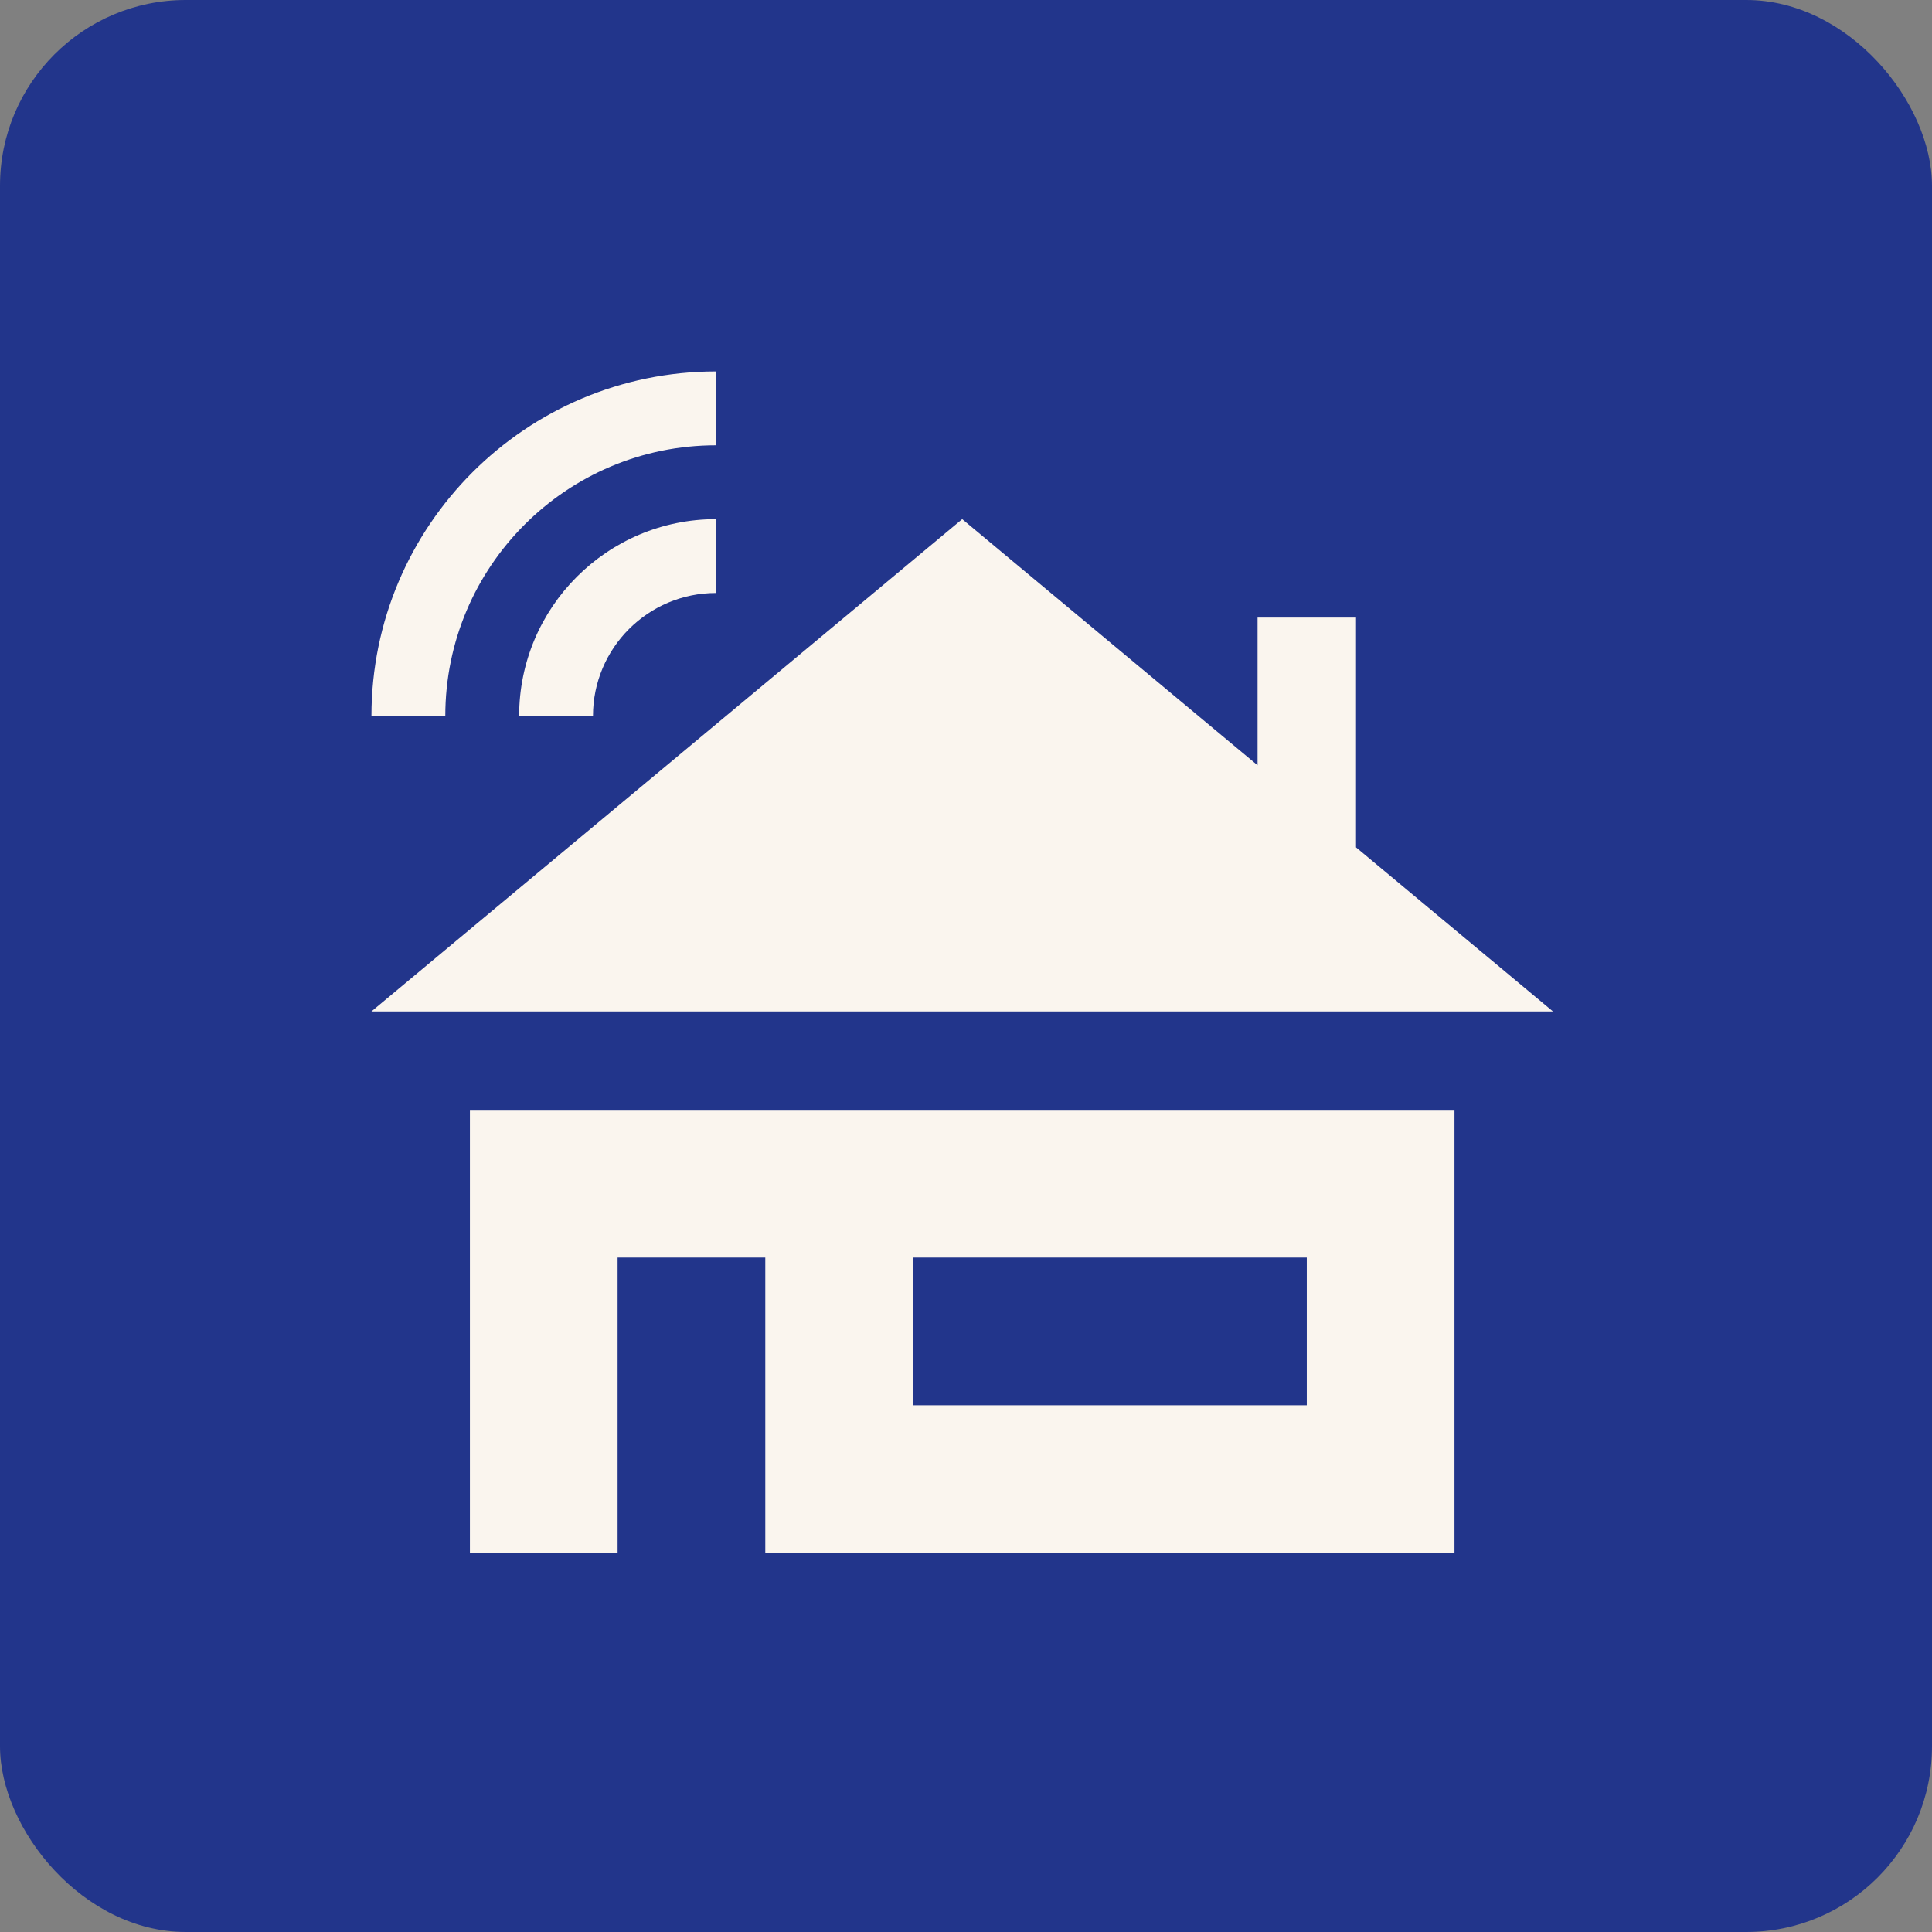 <svg xmlns="http://www.w3.org/2000/svg" height="104" width="104" id="dggedegd" class="css-grg60t" preserveAspectRatio="xMidYMid meet" viewBox="0 0 104 104">
    <rect x="0" y="0" width="104" height="104" fill="#808080" stroke="none"/>
    <defs id="SvgjsDefs2015"/>
    <g fill="#22358B" transform="matrix(1,0,0,1,0,0)" id="SvgjsG2016">
        <rect xmlns="http://www.w3.org/2000/svg" fill="#22358B" ry="10" rx="10" height="104" width="104"/>
    </g>
    <g fill="#FAF5EE" transform="matrix(0.795,0,0,0.795,12.045,12.045)" id="SvgjsG2017">
        <path xmlns="http://www.w3.org/2000/svg" fill="#FAF5EE" d="M16.667,60v30h10V70h10v20h46.666V60H16.667z M73.333,80H46.667V70h26.666V80z"/>
        <polygon xmlns="http://www.w3.org/2000/svg" fill="#FAF5EE" points="76.667,42.224 76.667,26.666 70,26.666 70,36.666 50,20 10,53.333 90,53.333"/>
        <path xmlns="http://www.w3.org/2000/svg" fill="#FAF5EE" d="M33.333,15C23.21,15,15,23.209,15,33.33h-5C10,20.449,20.449,10,33.333,10V15z"/>
        <path xmlns="http://www.w3.org/2000/svg" fill="#FAF5EE" d="M33.333,25C28.73,25,25,28.73,25,33.33h-5C20,25.971,25.97,20,33.333,20V25z"/>
    </g>

</svg>